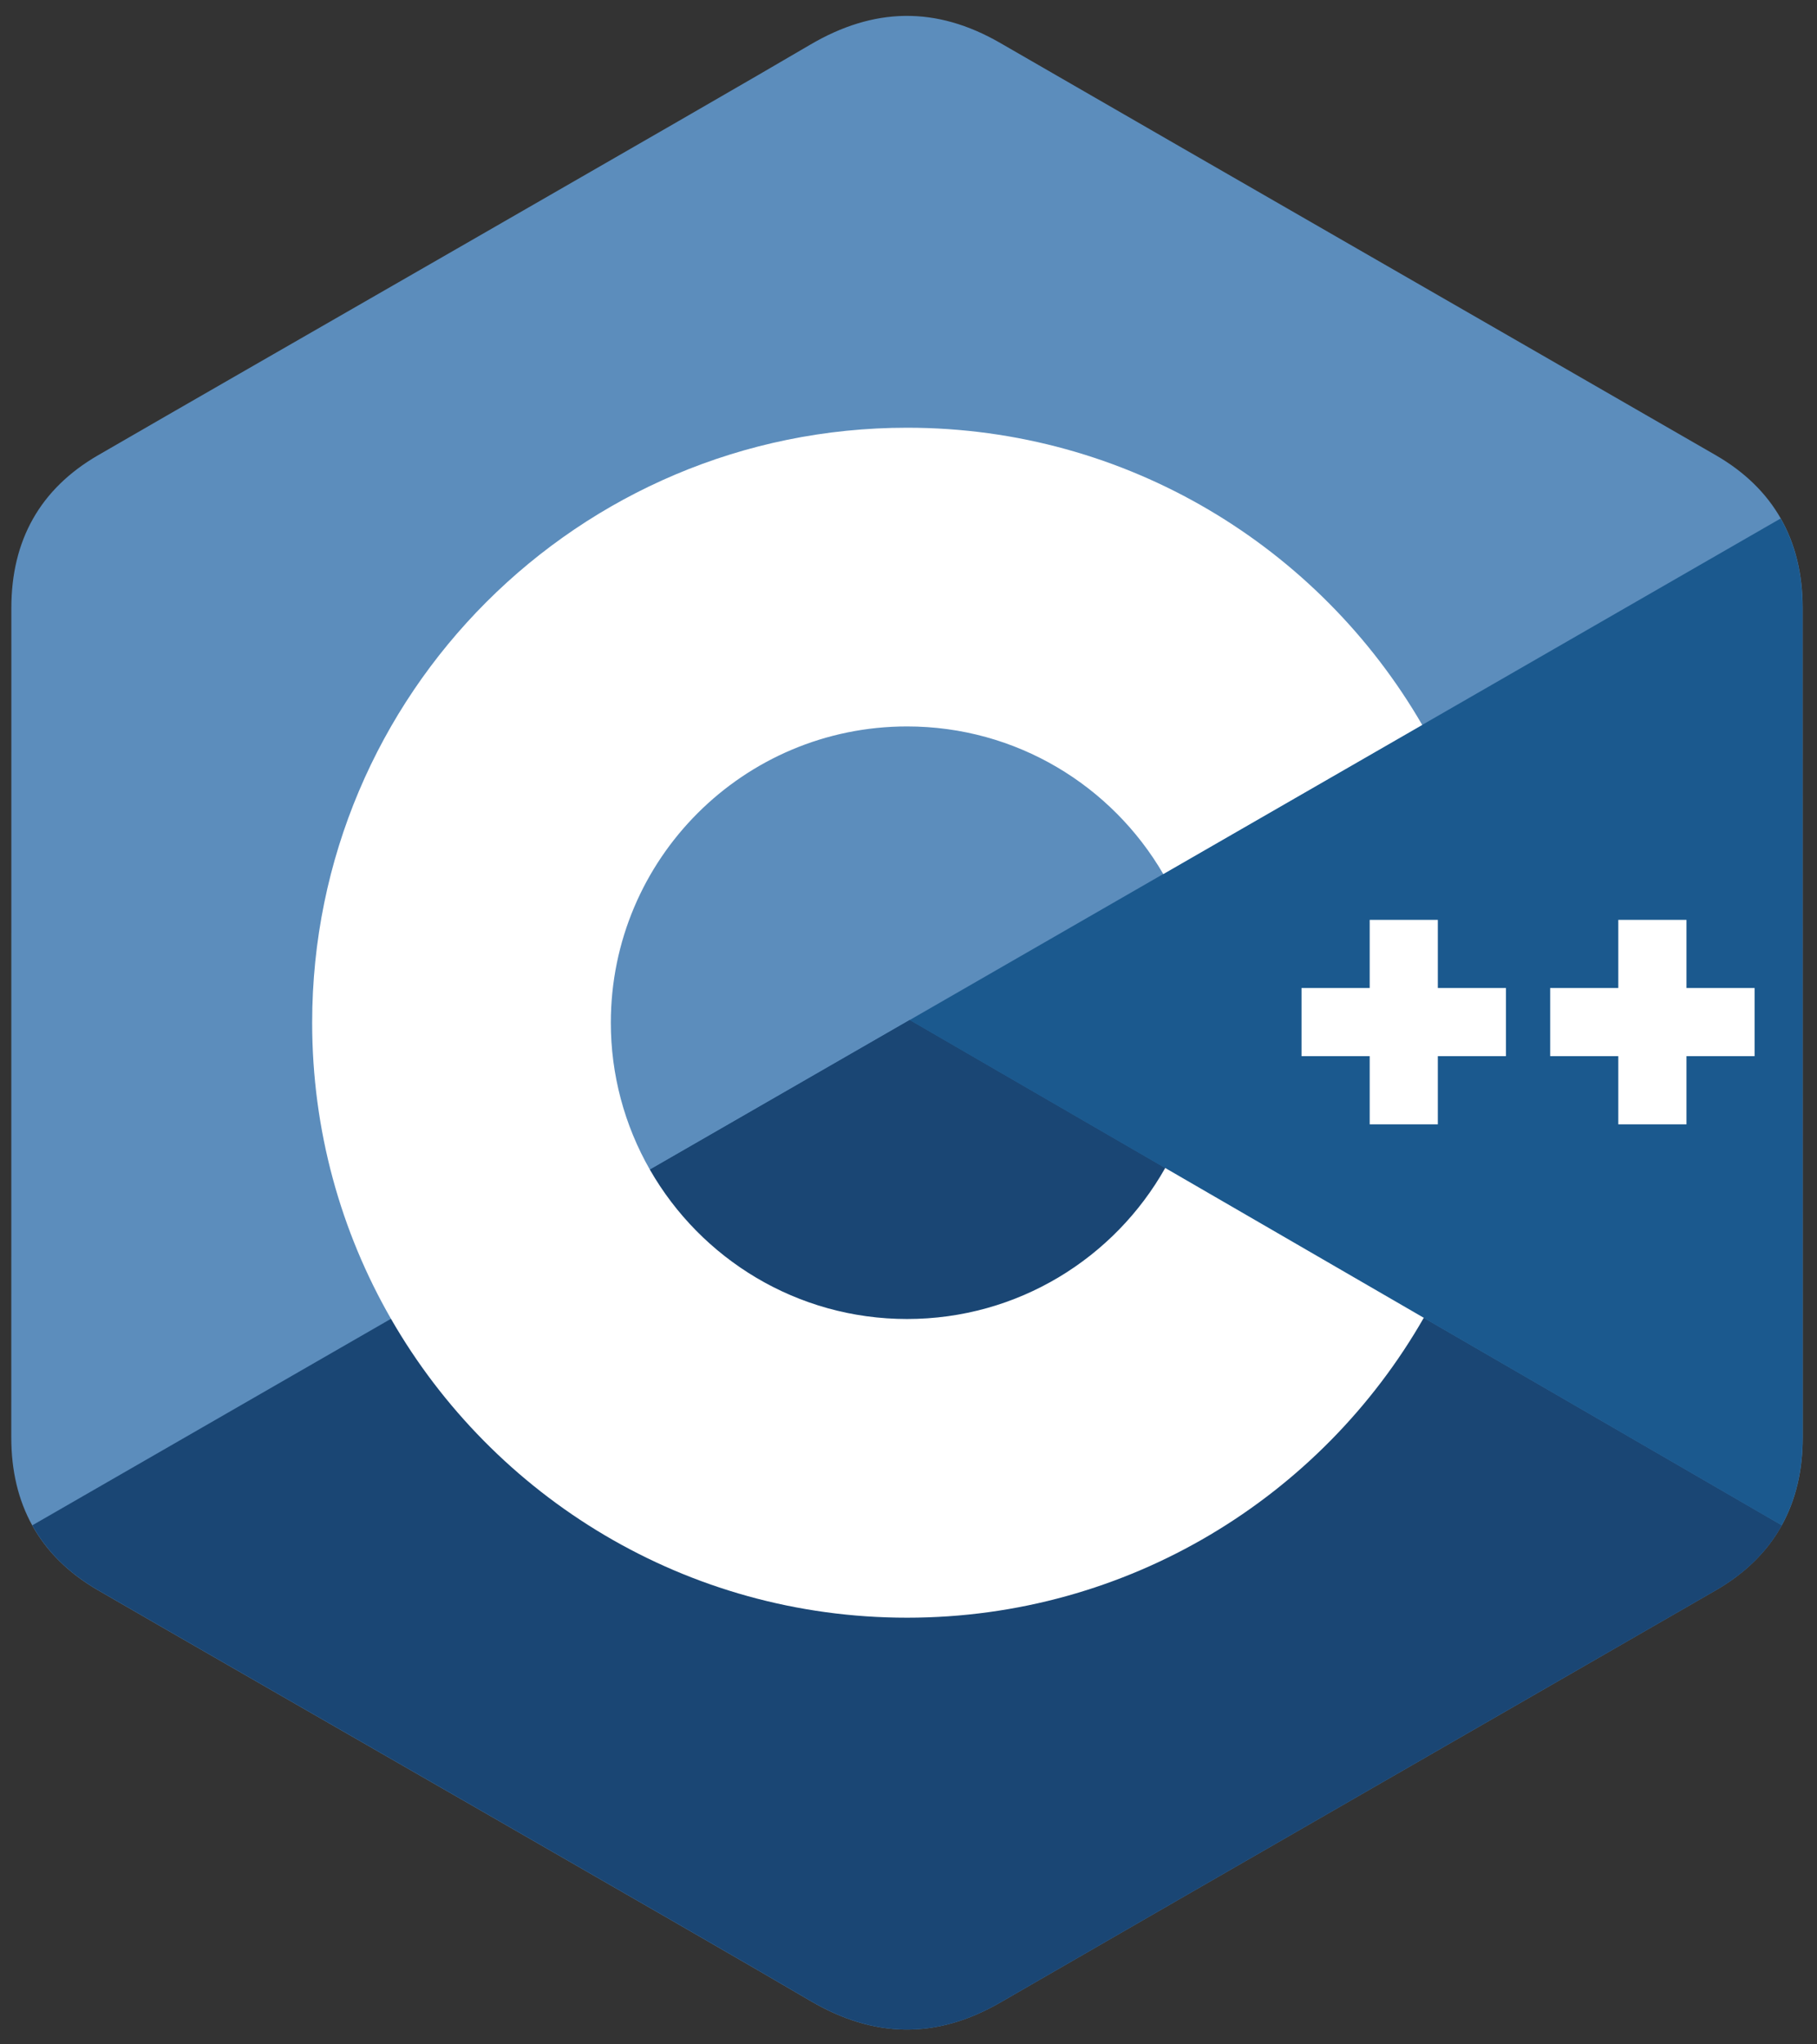 <svg width="56" height="63" viewBox="0 0 56 63" fill="none" xmlns="http://www.w3.org/2000/svg"><rect x="0" y="0" width="56" height="63" fill="#333333" stroke="none"/><path d="M55.558 18.734C55.557 17.69 55.334 16.768 54.883 15.977C54.44 15.199 53.776 14.547 52.885 14.031C45.535 9.793 38.177 5.568 30.829 1.325C28.848 0.181 26.928 0.223 24.961 1.383C22.036 3.109 7.388 11.501 3.023 14.029C1.226 15.069 0.351 16.662 0.35 18.732C0.348 27.255 0.35 35.778 0.348 44.302C0.348 45.322 0.562 46.227 0.993 47.006C1.437 47.808 2.11 48.478 3.021 49.005C7.386 51.533 22.035 59.925 24.961 61.651C26.928 62.811 28.848 62.853 30.83 61.709C38.178 57.466 45.536 53.241 52.888 49.002C53.798 48.475 54.472 47.805 54.915 47.004C55.346 46.224 55.56 45.32 55.56 44.3C55.56 44.3 55.56 27.257 55.558 18.734Z" fill="#5C8DBC"/><path d="M28.041 31.433L0.996 47.005C1.44 47.807 2.113 48.477 3.024 49.004C7.389 51.532 22.038 59.924 24.963 61.65C26.931 62.81 28.851 62.852 30.833 61.708C38.181 57.465 45.539 53.24 52.891 49.002C53.801 48.475 54.475 47.804 54.918 47.003L28.041 31.433Z" fill="#1A4674"/><path d="M20.027 36.046C21.601 38.793 24.56 40.646 27.953 40.646C31.368 40.646 34.343 38.77 35.909 35.993L28.038 31.433L20.027 36.046Z" fill="#1A4674"/><path d="M55.554 18.735C55.554 17.691 55.331 16.769 54.879 15.978L28.035 31.435L54.912 47.005C55.343 46.225 55.557 45.321 55.557 44.301C55.557 44.301 55.557 27.258 55.554 18.735Z" fill="#1B598E"/><path d="M54.077 32.547H51.977V34.648H49.876V32.547H47.776V30.447H49.876V28.347H51.977V30.447H54.077V32.547ZM46.414 32.547H44.314V34.648H42.214V32.547H40.113V30.447H42.214V28.347H44.314V30.447H46.414V32.547Z" fill="white"/><path d="M35.912 35.993C34.347 38.77 31.371 40.647 27.956 40.647C24.563 40.647 21.604 38.793 20.03 36.046C19.24 34.667 18.825 33.105 18.826 31.516C18.826 26.474 22.914 22.386 27.956 22.386C31.328 22.386 34.271 24.216 35.853 26.936L43.833 22.34C40.661 16.865 34.739 13.181 27.956 13.181C17.83 13.181 9.621 21.39 9.621 31.516C9.621 34.838 10.505 37.954 12.05 40.641C15.213 46.145 21.152 49.852 27.956 49.852C34.773 49.852 40.721 46.13 43.881 40.61L35.912 35.993Z" fill="white"/></svg>